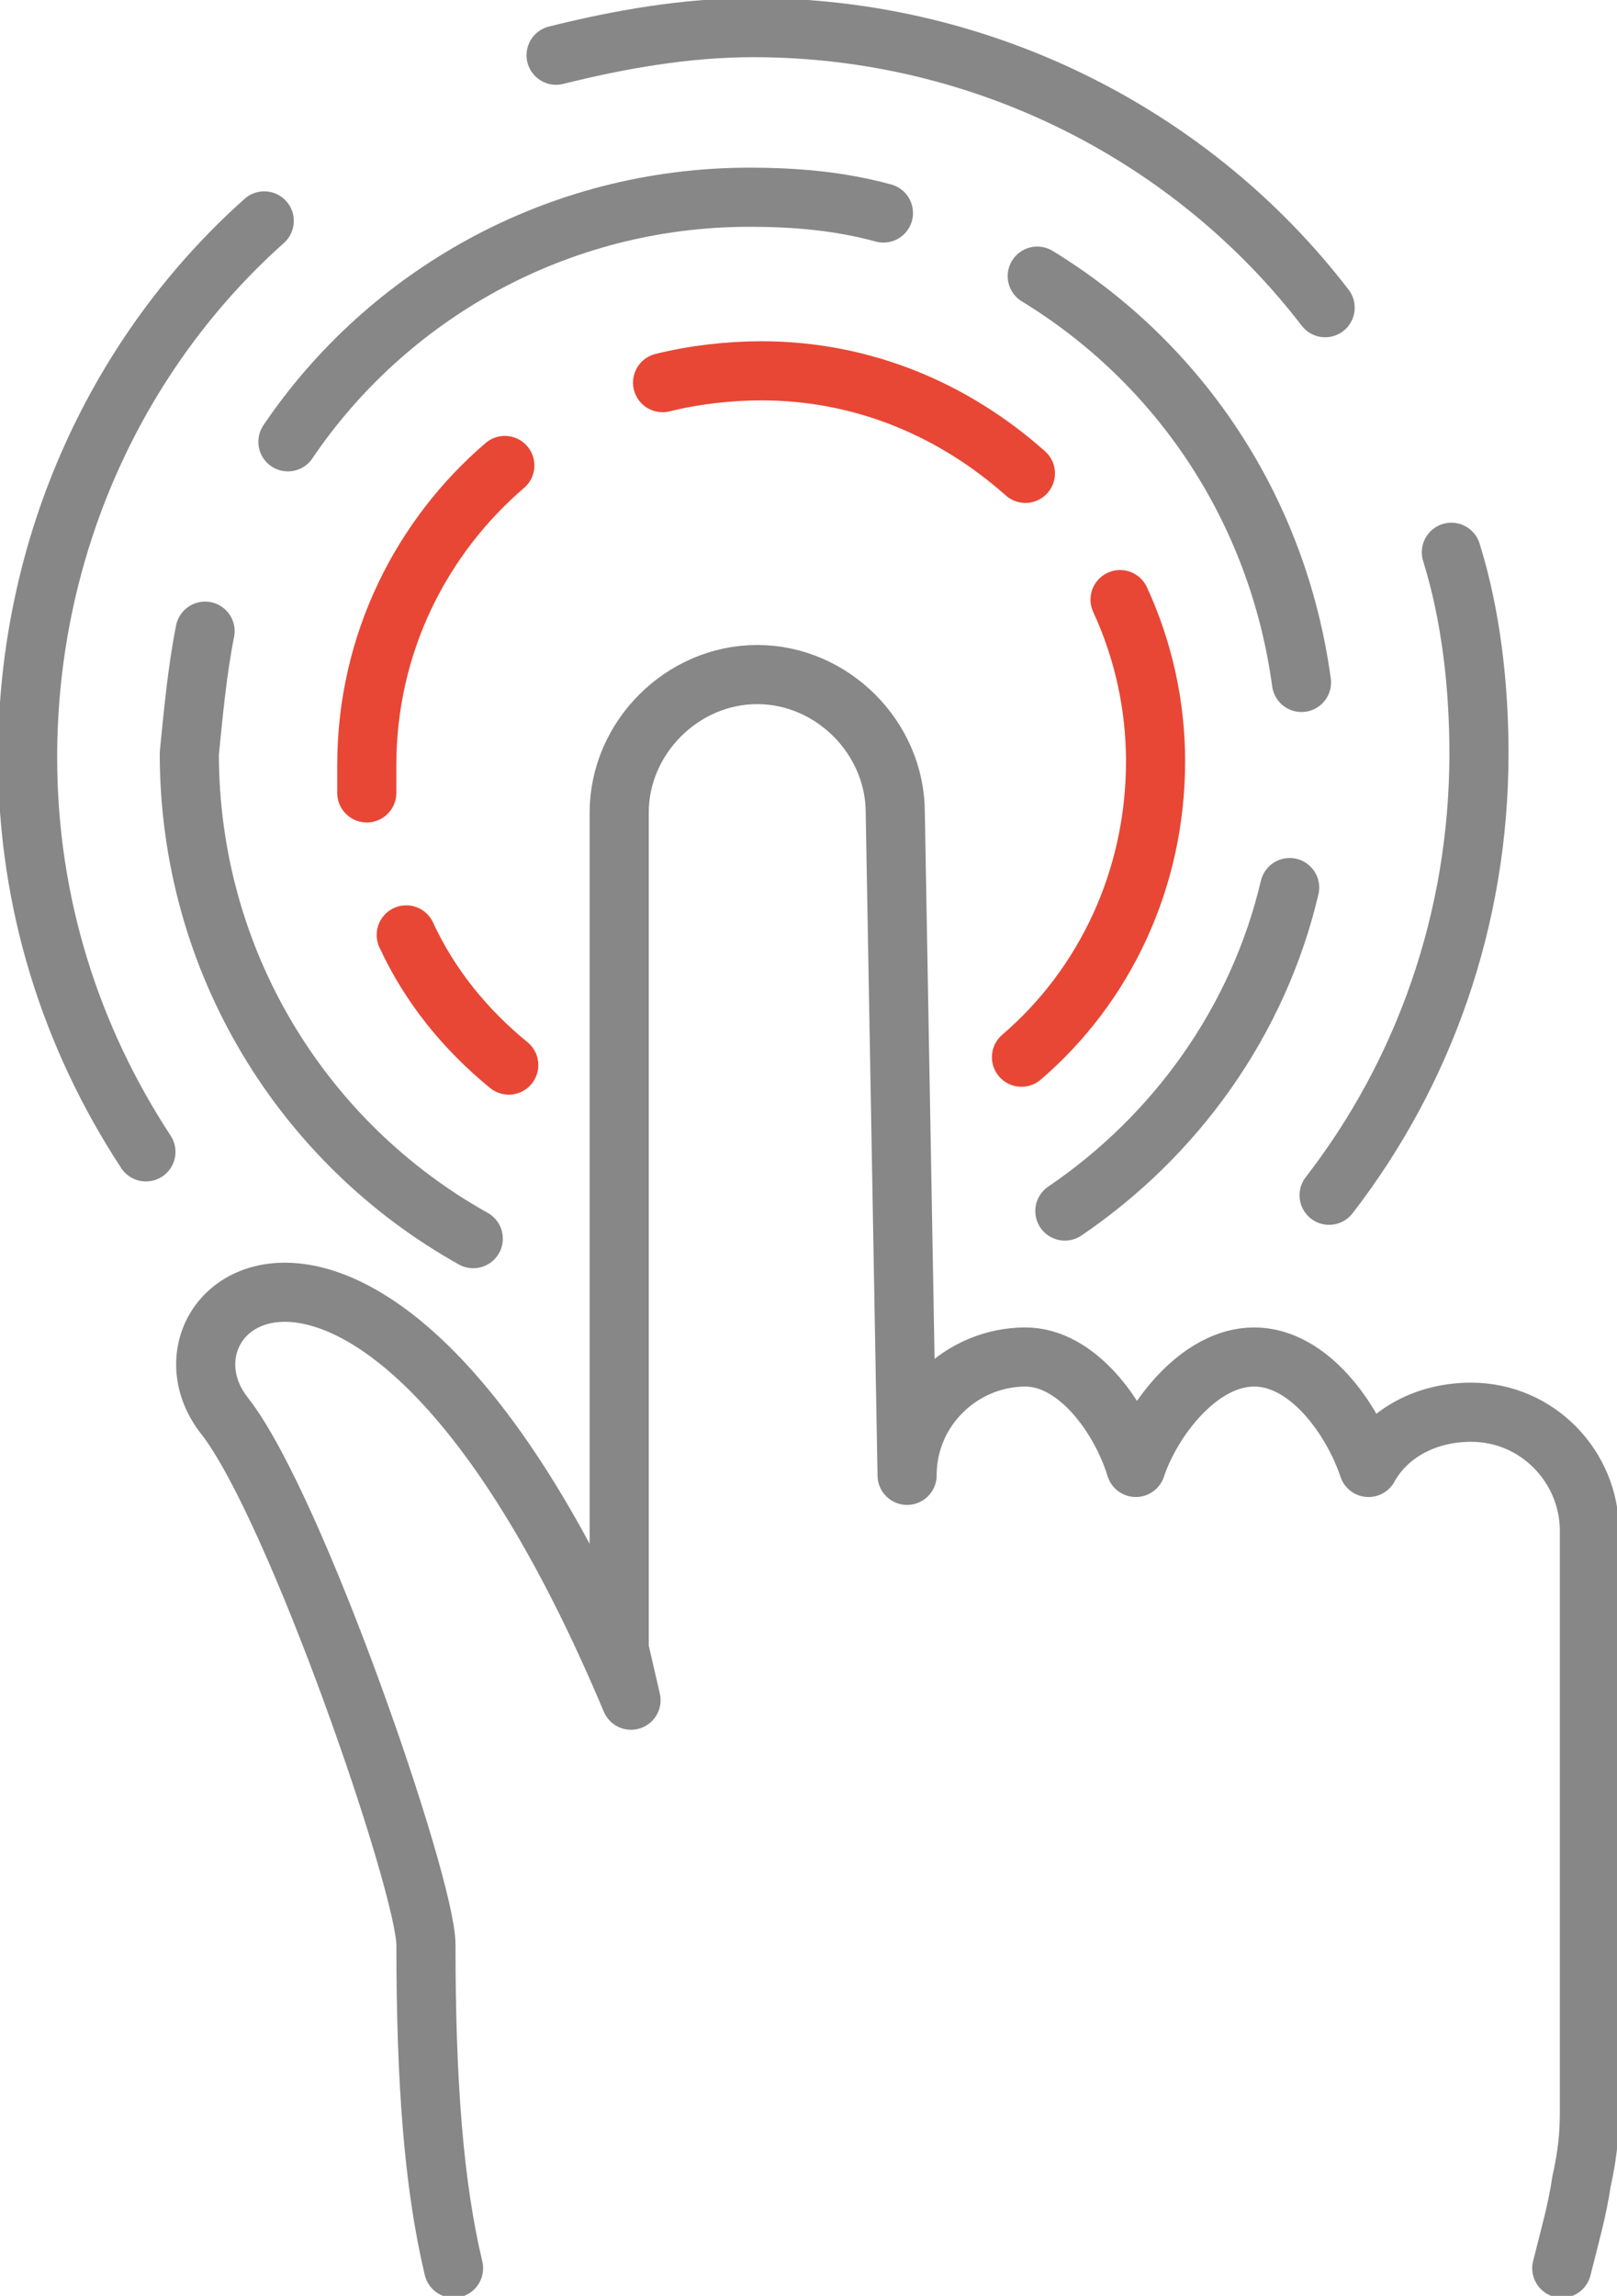 <?xml version="1.0" encoding="utf-8"?>
<!-- Generator: Adobe Illustrator 24.1.1, SVG Export Plug-In . SVG Version: 6.00 Build 0)  -->
<svg version="1.1" id="Слой_1" xmlns:xodm="http://www.corel.com/coreldraw/odm/2003"
	 xmlns="http://www.w3.org/2000/svg" xmlns:xlink="http://www.w3.org/1999/xlink" x="0px" y="0px" viewBox="0 0 41 58.2"
	 style="enable-background:new 0 0 41 58.2;" xml:space="preserve">
<style type="text/css">
	.st0{fill:none;stroke:#E84735;stroke-width:1.499;stroke-linecap:round;stroke-linejoin:round;stroke-miterlimit:9.732;}
	.st1{fill:none;stroke:#878787;stroke-width:1.499;stroke-linecap:round;stroke-linejoin:round;stroke-miterlimit:9.732;}
</style>
<g id="Слой_x0020_1">
	<path class="st0" d="M28.4,15.2c0.6,1.3,0.9,2.7,0.9,4.1c0,3-1.3,5.7-3.4,7.5"/>
	<path class="st0" d="M16.8,9.7c0.8-0.2,1.7-0.3,2.5-0.3c2.6,0,4.9,1,6.7,2.6"/>
	<path class="st0" d="M9.3,20.1c0-0.2,0-0.5,0-0.7c0-3.1,1.4-5.8,3.5-7.6"/>
	<path class="st0" d="M12.9,27c-1.1-0.9-2-2-2.6-3.3"/>
	<path class="st1" d="M32.7,22.5c-0.8,3.4-2.9,6.3-5.7,8.2"/>
	<path class="st1" d="M26.3,7c3.6,2.2,6.1,5.9,6.7,10.3"/>
	<path class="st1" d="M7.3,11.2C9.8,7.5,14.1,5,19,5c1.2,0,2.3,0.1,3.4,0.4"/>
	<path class="st1" d="M12,31.4c-4.3-2.4-7.2-7-7.2-12.3C4.9,18.1,5,17,5.2,16"/>
	<path class="st1" d="M36.8,14c0.5,1.6,0.7,3.4,0.7,5.1c0,4.2-1.4,8.1-3.8,11.2"/>
	<path class="st1" d="M14.1,1.4c1.6-0.4,3.3-0.7,5-0.7c5.9,0,11.2,2.8,14.5,7.1"/>
	<path class="st1" d="M3.7,29.2c-1.9-2.9-3-6.3-3-10c0-5.4,2.3-10.3,6-13.6"/>
	<path class="st1" d="M23,37.4c0-1.7,1.4-3,3-3c1.3,0,2.4,1.5,2.8,2.8c0.4-1.2,1.6-2.8,3-2.8c1.4,0,2.5,1.6,2.9,2.8
		c0.5-0.9,1.5-1.4,2.6-1.4c1.7,0,3,1.4,3,3v14.6c0,0.5,0,1-0.2,1.9c-0.1,0.7-0.3,1.4-0.5,2.2 M11.5,57.5c-0.5-2.1-0.7-4.7-0.7-8.2
		c0-1.5-3.3-11.1-5.1-13.4c-2.3-2.9,4-7.8,10.3,7.2l-0.3-1.3V20.6c0-1.9,1.6-3.5,3.5-3.5s3.5,1.6,3.5,3.5L23,37.4"/>
</g>
</svg>
